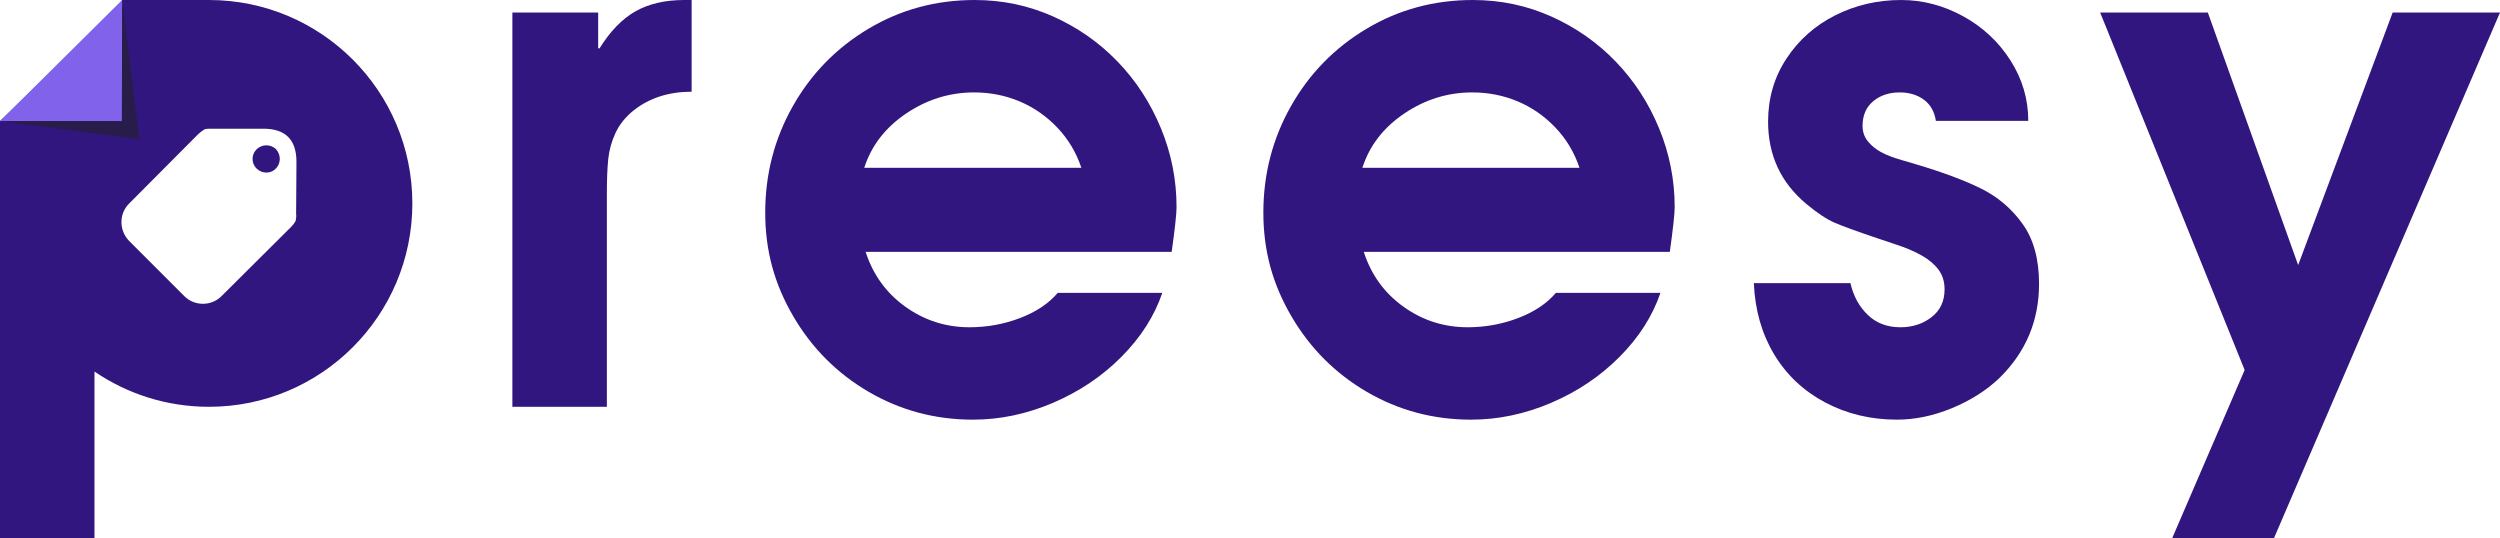 <svg id="Layer_2" data-name="Layer 2" xmlns="http://www.w3.org/2000/svg" viewBox="0 0 1038.78 223.74">
  <defs>
    <style>
      .cls-1 {
        fill: #32167f;
      }

      .cls-2 {
        fill: #212121;
        fill-rule: evenodd;
        opacity: .56;
      }

      .cls-3 {
        fill: #8063ea;
      }
    </style>
  </defs>
  <g id="Layer_1-2" data-name="Layer 1">
    <g>
      <path class="cls-1" d="m114.61,61.9c2.22,2.36,2.22,6.06-.14,8.28-2.08,2.07-5.62,2.07-7.84-.15-.38-.33-.57-.51-.64-.58.07.05.22.18.4.34-1.98-2.1-1.9-5.61.09-7.59,2.22-2.37,5.91-2.37,8.13-.3Z"/>
      <path class="cls-1" d="m86.83,0c-.22,0-.43.02-.64.02v-.02h-35.44l-.08.15-.02.04v.02s-5.93,11.04-5.93,11.04c-1.87,1.07-3.69,2.2-5.46,3.41v-1.93l-31.17,29.82L0,50.3v173.44h39.26v-69.36c13.55,9.24,29.93,14.65,47.57,14.65,46.67,0,84.51-37.84,84.51-84.51S133.5,0,86.83,0Zm36.06,91.46v.3l-.15.14c-.44.89-1.03,1.63-1.77,2.37l-28.67,28.52c-4.29,4.59-11.68,4.59-15.97,0l-22.46-22.46c-4.44-4.29-4.59-11.53-.15-15.82l28.82-28.96c.74-.59,1.48-1.19,2.36-1.78.89-.29,1.78-.29,2.81-.29h21.73c9.16,0,13.74,4.58,13.74,13.74l-.14,21.73c.14.88,0,1.62-.15,2.51Z"/>
      <g>
        <path class="cls-1" d="m284.35,0c-7.99,0-14.75,1.57-20.28,4.69-5.54,3.13-10.52,8.26-14.94,15.38h-.58V5.2h-35.65v163.83h39.26v-88.34c0-5.96.19-10.82.57-14.58.39-3.75,1.4-7.38,3.04-10.9,1.63-3.51,4.18-6.66,7.65-9.45,6.54-5.1,14.53-7.65,23.96-7.65V0h-3.03Z"/>
        <path class="cls-1" d="m488.87,86.03c0-11.35-2.17-22.27-6.5-32.76-4.33-10.49-10.32-19.71-17.97-27.65-7.65-7.94-16.57-14.19-26.77-18.76-10.21-4.57-21.08-6.86-32.63-6.86-16.07,0-30.77,3.97-44.09,11.91-13.33,7.94-23.82,18.67-31.47,32.19-7.65,13.52-11.48,28.27-11.48,44.24s3.88,29.74,11.62,43.02c7.75,13.28,18.21,23.77,31.4,31.47,13.18,7.69,27.62,11.54,43.3,11.54,11.26,0,22.35-2.33,33.27-7,10.92-4.66,20.4-11.04,28.44-19.12,8.03-8.09,13.69-16.94,16.96-26.56h-43.45c-3.75,4.42-8.97,7.91-15.66,10.46-6.69,2.55-13.69,3.83-21,3.83-9.82,0-18.69-2.84-26.63-8.52-7.94-5.68-13.45-13.28-16.53-22.81h127.17c1.34-9.62,2.02-15.83,2.02-18.62Zm-129.77-16.31c2.98-9.24,8.81-16.76,17.47-22.59,8.66-5.82,18.04-8.73,28.15-8.73,6.73,0,13.06,1.25,18.98,3.75,5.91,2.5,11.13,6.14,15.66,10.9,4.52,4.76,7.84,10.32,9.96,16.67h-90.22Z"/>
        <path class="cls-1" d="m695.85,86.03c0-11.35-2.17-22.27-6.5-32.76-4.33-10.49-10.32-19.71-17.97-27.65-7.65-7.94-16.58-14.19-26.78-18.76-10.2-4.57-21.07-6.86-32.62-6.86-16.07,0-30.77,3.97-44.1,11.91-13.33,7.94-23.82,18.67-31.47,32.19s-11.47,28.27-11.47,44.24,3.87,29.74,11.62,43.02c7.74,13.28,18.21,23.77,31.39,31.47,13.19,7.69,27.62,11.54,43.31,11.54,11.26,0,22.35-2.33,33.27-7,10.92-4.66,20.4-11.04,28.44-19.12,8.03-8.09,13.68-16.94,16.96-26.56h-43.45c-3.75,4.42-8.98,7.91-15.66,10.46-6.69,2.55-13.69,3.83-21.01,3.83-9.81,0-18.69-2.84-26.63-8.52-7.94-5.68-13.45-13.28-16.52-22.81h127.16c1.35-9.62,2.03-15.83,2.03-18.62Zm-129.77-16.31c2.98-9.24,8.8-16.76,17.46-22.59,8.66-5.82,18.05-8.73,28.15-8.73,6.74,0,13.06,1.25,18.98,3.75,5.92,2.5,11.14,6.14,15.66,10.9,4.53,4.76,7.85,10.32,9.96,16.67h-90.21Z"/>
        <path class="cls-1" d="m840.46,93.11c-4.52-6.36-10.27-11.26-17.25-14.73-6.97-3.46-16-6.83-27.06-10.1-.19-.1-2.14-.67-5.85-1.73-3.7-1.06-6.64-2.19-8.8-3.4-2.17-1.2-3.97-2.69-5.41-4.47-1.45-1.78-2.17-3.92-2.17-6.42,0-4.33,1.47-7.73,4.4-10.18,2.94-2.46,6.62-3.68,11.05-3.68,3.94,0,7.28,1.01,10.03,3.03,2.74,2.02,4.4,4.96,4.98,8.8h38.39c0-9.04-2.48-17.44-7.43-25.18-4.96-7.75-11.53-13.86-19.7-18.34-8.18-4.47-16.75-6.71-25.7-6.71-9.81,0-18.93,2.12-27.35,6.35-8.42,4.24-15.18,10.23-20.28,17.97-5.1,7.75-7.65,16.48-7.65,26.2,0,13.96,5.29,25.36,15.88,34.21,4.52,3.76,8.44,6.36,11.76,7.8,3.32,1.44,9.26,3.61,17.83,6.49,1.73.58,4.47,1.5,8.22,2.75,3.76,1.25,7.1,2.69,10.04,4.33,2.93,1.63,5.27,3.58,7,5.84s2.6,5.03,2.6,8.3c0,4.91-1.81,8.76-5.42,11.55-3.61,2.79-7.91,4.19-12.92,4.19-5.48,0-10.01-1.71-13.56-5.13-3.57-3.41-5.97-7.81-7.22-13.21h-40.13c.48,11.17,3.29,21.03,8.44,29.6,5.15,8.56,12.22,15.22,21.22,19.99,9,4.76,18.93,7.14,29.81,7.14,7.51,0,15.11-1.59,22.81-4.76,7.69-3.18,14.24-7.31,19.63-12.41,11.06-10.78,16.6-23.87,16.6-39.27,0-10.2-2.26-18.47-6.79-24.82Z"/>
        <path class="cls-1" d="m994.18,5.2l-39.27,104.94-37.53-104.94h-44.74l60.04,148.53-30.16,70.01h42.29L1038.78,5.2h-44.6Z"/>
      </g>
      <polygon class="cls-3" points="50.64 50.31 0 50.31 50.75 0 50.64 50.31"/>
      <polygon class="cls-2" points="57.93 57.84 0 50.3 50.65 50.3 50.75 0 57.93 57.84"/>
    </g>
  </g>
</svg>